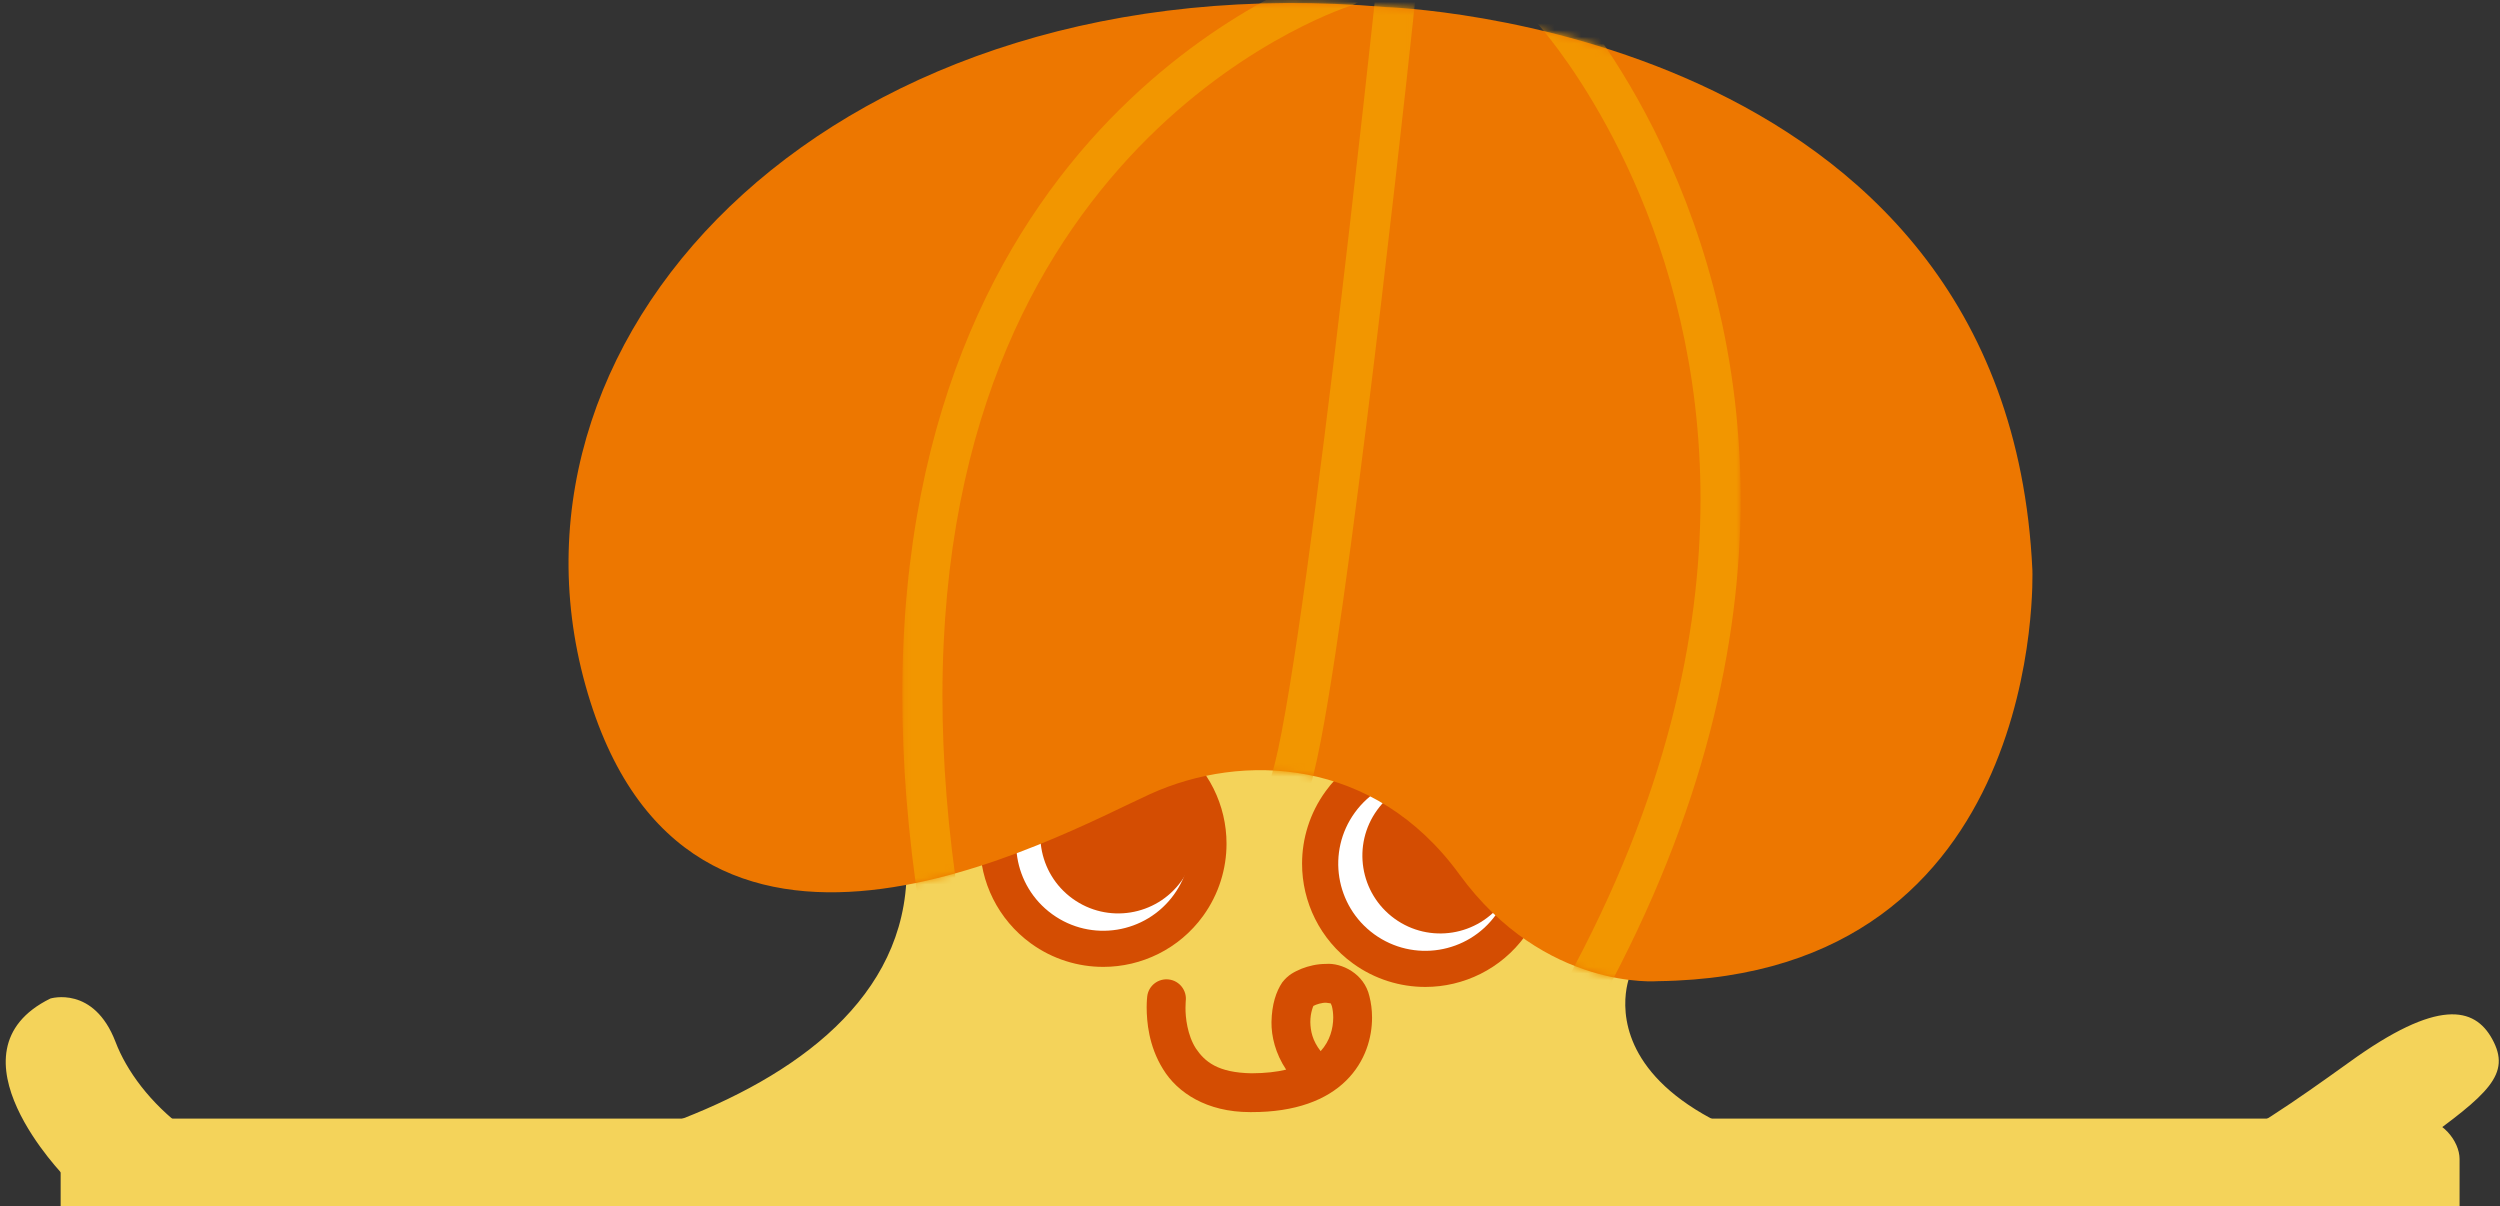 <?xml version="1.0" encoding="UTF-8"?>
<svg width="371px" height="179px" viewBox="0 0 371 179" version="1.1" xmlns="http://www.w3.org/2000/svg" xmlns:xlink="http://www.w3.org/1999/xlink">
    <rect x="0" y="0" width="371" height="179" fill="#333333" stroke="none"/>
    <!-- Generator: Sketch 47 (45396) - http://www.bohemiancoding.com/sketch -->
    <title>akakurage-head</title>
    <desc>Created with Sketch.</desc>
    <defs>
        <rect id="path-1" x="8.777" y="57.757" width="356" height="496" rx="6"></rect>
        <path d="M57.951,0.684 C61.531,0.684 65.176,0.808 68.883,1.06 L68.883,118.085 C58.17,112.855 46.159,113.86 36.895,118.071 C30.686,120.894 15.841,128.856 0.107,131.66 L0.107,13.226 C16.303,5.343 35.882,0.685 57.951,0.684 Z" id="path-3"></path>
        <path d="M0.026,0.726 C1.213,0.698 2.407,0.684 3.609,0.684 C8.143,0.684 12.781,0.883 17.516,1.289 C17.516,1.289 19.144,1.337 21.977,1.61 L21.977,120.183 L18.245,120.183 C12.488,116.44 6.183,114.735 0.026,114.546 L0.026,0.726 L0.026,0.726 Z" id="path-5"></path>
        <path d="M0.053,0.201 C9.263,2.293 20.361,5.777 31.145,11.574 L31.145,140.476 C27.397,141.177 23.325,141.582 18.902,141.639 C18.902,141.639 9.862,142.44 0.053,136.053 L0.053,0.201 L0.053,0.201 Z" id="path-7"></path>
    </defs>
    <g id="Page-1" stroke="none" stroke-width="1" fill="none" fill-rule="evenodd">
        <g id="Group-8" transform="translate(0, -1)">
            <g id="Group-30" transform="translate(0.223, 1.243)">
                <g id="Group-43" transform="translate(0, 108)">
                    <path d="M358.698,61.581 C337.174,78.433 278.074,100.345 227.243,67.61 C227.243,67.61 238.408,88.194 230.222,104.059 C222.039,119.927 219.313,119.68 225.265,134.8 C231.214,149.93 233.939,157.863 220.549,169.272 C220.549,169.272 210.138,176.71 206.421,171.006 C202.694,165.304 208.652,161.587 210.883,158.861 C213.111,156.129 221.792,150.675 210.883,137.783 C199.975,124.89 208.649,115.465 211.872,108.775 C215.098,102.078 218.318,101.581 213.355,93.892 C208.402,86.21 200.466,69.844 201.962,64.637 C201.962,64.637 181.625,76.291 186.335,99.103 C191.047,121.915 193.776,130.592 181.625,151.42 C169.471,172.248 165.185,171.158 162.823,170.254 C160.687,169.438 155.307,166.189 163.487,151.062 C171.666,135.935 177.904,133.073 174.929,119.436 C171.956,105.799 157.818,92.162 171.702,64.39 C171.702,64.39 154.601,63.398 148.158,77.283 C141.706,91.167 142.698,105.552 151.128,117.202 C159.551,128.855 153.359,161.34 137.738,156.62 C137.738,156.62 131.536,154.149 135.998,143.982 C140.46,133.815 138.479,129.603 133.77,120.923 C129.061,112.245 114.682,93.645 136.499,66.872 C136.499,66.872 39.49,101.427 9.488,66.471 C9.488,66.471 -8.862,47.871 7.253,39.938 C7.253,39.938 13.699,37.954 16.926,46.388 C20.142,54.815 30.81,65.734 48.909,66.977 C67.009,68.209 132.037,59.434 134.268,22.731 C134.268,22.731 172.45,-3.298 196.251,0.914 C196.251,0.914 240.88,29.427 241.628,36.622 C241.628,36.622 230.222,64.39 302.066,67.61 C320.756,68.789 332.108,61.087 348.405,49.39 C361.557,39.873 367.006,41.187 369.62,45.949 C372.489,51.175 369.091,54.087 358.698,61.581 Z" id="Fill-8" fill="#F4D35A"></path>
                    <mask id="mask-2" fill="white">
                        <use xlink:href="#path-1"></use>
                    </mask>
                    <use id="Mask" fill="#F4D35A" xlink:href="#path-1"></use>
                </g>
                <g id="Group-5" transform="translate(31, 71.552)"></g>
                <path d="M200.827,120.353 C196.644,126.132 197.932,134.214 203.721,138.407 C209.504,142.592 217.58,141.295 221.765,135.512 C225.958,129.729 224.657,121.647 218.884,117.462 C213.095,113.273 205.016,114.57 200.827,120.353" id="Fill-10" fill="#FFFFFF"></path>
                <path d="M205.165,123.497 C204.183,124.86 203.731,126.382 203.728,127.92 C203.734,130.285 204.801,132.568 206.86,134.061 C208.216,135.04 209.738,135.492 211.286,135.498 C213.644,135.492 215.937,134.419 217.423,132.373 C218.399,131.017 218.858,129.488 218.861,127.94 C218.851,125.579 217.781,123.286 215.739,121.803 C214.376,120.821 212.851,120.365 211.306,120.362 C208.941,120.369 206.652,121.442 205.169,123.494 L200.827,120.352 L205.165,123.497 Z M211.286,146.218 C207.579,146.221 203.796,145.083 200.576,142.748 C195.636,139.177 192.995,133.567 193.005,127.92 C193.002,124.21 194.146,120.43 196.478,117.211 L196.478,117.207 C200.049,112.277 205.656,109.633 211.306,109.642 C215.017,109.636 218.796,110.781 222.032,113.126 C226.943,116.69 229.59,122.291 229.581,127.94 C229.584,131.651 228.446,135.427 226.101,138.663 C222.539,143.574 216.945,146.218 211.312,146.218 L211.286,146.218 Z" id="Fill-12" fill="#D44D02"></path>
                <path d="M153.036,117.377 C148.85,123.163 150.141,131.238 155.93,135.427 C161.71,139.613 169.785,138.319 173.974,132.539 C178.167,126.753 176.869,118.671 171.093,114.485 C165.304,110.3 157.225,111.597 153.036,117.377" id="Fill-14" fill="#FFFFFF"></path>
                <path d="M157.378,120.521 C156.392,121.884 155.94,123.403 155.937,124.948 C155.943,127.309 157.007,129.589 159.072,131.085 C160.425,132.064 161.947,132.516 163.492,132.519 C165.85,132.516 168.146,131.439 169.632,129.397 C170.608,128.041 171.067,126.515 171.07,124.964 C171.063,122.603 169.987,120.31 167.948,118.83 C166.585,117.851 165.056,117.389 163.518,117.386 C161.147,117.399 158.861,118.466 157.381,120.518 L153.036,117.379 L157.378,120.521 Z M163.492,143.242 C159.784,143.245 156.005,142.107 152.779,139.772 C147.851,136.197 145.204,130.594 145.217,124.948 C145.211,121.237 146.352,117.457 148.694,114.231 C152.262,109.297 157.872,106.656 163.518,106.666 C167.222,106.663 171.005,107.808 174.234,110.143 C179.159,113.711 181.799,119.314 181.793,124.964 C181.796,128.668 180.655,132.454 178.313,135.687 C174.745,140.604 169.154,143.242 163.521,143.242 L163.492,143.242 Z" id="Fill-16" fill="#D44D02"></path>
                <path d="M200.827,120.353 C196.644,126.132 197.932,134.214 203.721,138.407 C209.504,142.592 217.58,141.295 221.765,135.512 C225.958,129.729 224.657,121.647 218.884,117.462 C213.095,113.273 205.016,114.57 200.827,120.353" id="Fill-18" fill="#FFFFFF"></path>
                <path d="M153.036,117.377 C148.85,123.163 150.141,131.238 155.93,135.427 C161.71,139.613 169.785,138.319 173.974,132.539 C178.167,126.753 176.869,118.671 171.093,114.485 C165.304,110.3 157.225,111.597 153.036,117.377" id="Fill-20" fill="#FFFFFF"></path>
                <path d="M204.152,119.956 C200.409,125.127 201.563,132.347 206.738,136.091 C211.903,139.828 219.126,138.673 222.863,133.508 C226.606,128.337 225.445,121.117 220.277,117.377 C215.113,113.636 207.892,114.788 204.152,119.956" id="Fill-22" fill="#D44D02"></path>
                <path d="M156.348,116.983 C152.618,122.151 153.772,129.374 158.944,133.114 C164.112,136.855 171.332,135.703 175.078,130.529 C178.819,125.361 177.658,118.137 172.49,114.4 C167.322,110.66 160.098,111.812 156.348,116.983" id="Fill-24" fill="#D44D02"></path>
                <path d="M205.429,0.81 C205.429,0.81 297.662,3.539 301.383,84.369 C301.383,84.369 303.614,144.622 245.846,145.361 C245.846,145.361 228.986,146.853 216.337,129.499 C203.696,112.141 184.103,111.396 170.47,117.592 C156.832,123.791 101.539,154.783 86.666,101.48 C71.783,48.171 124.348,-6.131 205.429,0.81" id="Fill-26" fill="#ED7700"></path>
                <path d="M194.484,149.602 C194.341,150.083 194.227,150.73 194.23,151.436 C194.256,152.734 194.536,154.187 195.762,155.749 C197.141,154.236 197.622,152.389 197.629,150.766 C197.629,150.109 197.541,149.511 197.427,149.065 C197.151,148.467 197.463,148.73 196.569,148.561 C195.977,148.541 195.092,148.805 194.705,149.026 C194.695,149.029 194.689,149.036 194.682,149.039 C194.624,149.176 194.549,149.367 194.484,149.602 M172.387,158.438 C170.212,154.958 169.955,151.309 169.942,149.276 C169.942,148.32 170.017,147.709 170.026,147.611 C170.218,146.034 171.656,144.915 173.24,145.11 C174.814,145.305 175.936,146.743 175.741,148.32 C175.754,148.32 175.705,148.613 175.705,149.276 C175.685,150.724 175.981,153.391 177.253,155.358 C178.56,157.284 180.466,158.952 185.527,159.033 C187.569,159.027 189.254,158.825 190.64,158.49 C189.04,156.09 188.444,153.55 188.464,151.436 C188.519,148.772 189.157,146.905 190.058,145.552 C190.988,144.362 191.859,143.985 192.929,143.513 C193.999,143.097 195.212,142.804 196.569,142.801 C198.839,142.622 202.234,144.203 203.005,147.627 C203.243,148.561 203.389,149.615 203.389,150.766 C203.395,153.674 202.436,157.271 199.532,160.129 C196.627,162.992 192.012,164.806 185.527,164.793 L185.277,164.793 C178.863,164.793 174.505,161.912 172.387,158.438" id="Fill-28" fill="#D44D02"></path>
            </g>
            <g id="Group-40" transform="translate(133.795, 0.766)">
                <g id="Group-33" transform="translate(0, 0)">
                    <mask id="mask-4" fill="white">
                        <use xlink:href="#path-3"></use>
                    </mask>
                    <g id="Clip-32"></g>
                    <path d="M2.709,135.51 C0.911,123.939 0.107,113.271 0.107,103.436 C0.078,59.698 16.19,32.46 32.4,16.439 C48.6,0.401 64.741,-4.565 65.028,-4.659 L65.034,-4.659 C66.605,-5.141 68.267,-4.259 68.752,-2.682 C69.233,-1.111 68.351,0.554 66.777,1.032 C66.777,1.042 65.948,1.283 64.319,1.946 C62.689,2.603 60.331,3.647 57.495,5.163 C51.81,8.197 44.2,13.134 36.592,20.67 C21.394,35.774 6.095,61.162 6.062,103.436 C6.062,112.946 6.843,123.311 8.596,134.6 C8.846,136.226 7.731,137.745 6.108,137.999 C5.952,138.021 5.799,138.034 5.646,138.034 C4.202,138.034 2.93,136.981 2.709,135.51" id="Fill-31" fill="#F29600" mask="url(#mask-4)"></path>
                </g>
                <g id="Group-36" transform="translate(54.342, 0)">
                    <mask id="mask-6" fill="white">
                        <use xlink:href="#path-5"></use>
                    </mask>
                    <g id="Clip-35"></g>
                    <path d="M1.717,119.894 C0.234,119.178 -0.39,117.399 0.319,115.916 C0.598,115.422 1.353,112.644 2.049,108.904 C2.777,105.115 3.59,100.139 4.442,94.421 C6.14,82.976 8.001,68.549 9.721,54.408 C13.156,26.125 16.031,-0.954 16.034,-1.009 L16.04,-1.006 C16.213,-2.645 17.676,-3.829 19.312,-3.65 C20.951,-3.481 22.135,-2.014 21.96,-0.378 C21.953,-0.323 13.146,82.7 7.896,110.029 C7.109,114.01 6.531,116.661 5.698,118.492 C5.181,119.559 4.114,120.183 3.005,120.183 C2.572,120.183 2.133,120.092 1.717,119.894" id="Fill-34" fill="#F29600" mask="url(#mask-6)"></path>
                </g>
                <g id="Group-39" transform="translate(93.37, 4.201)">
                    <mask id="mask-8" fill="white">
                        <use xlink:href="#path-7"></use>
                    </mask>
                    <g id="Clip-38"></g>
                    <path d="M6.44,145.749 C4.999,144.958 4.466,143.15 5.25,141.703 C20.136,114.435 25.187,90.358 25.19,70.092 C25.203,31.113 6.382,5.989 1.818,0.492 C1.168,-0.295 0.849,-0.637 0.849,-0.637 L0.849,-0.64 L0.849,-0.637 C-0.27,-1.84 -0.201,-3.723 1.002,-4.845 C2.209,-5.964 4.092,-5.899 5.214,-4.692 C5.464,-4.406 31.119,23.265 31.145,70.092 C31.151,91.353 25.808,116.497 10.483,144.558 C9.943,145.55 8.922,146.11 7.865,146.11 C7.383,146.11 6.895,145.992 6.44,145.749" id="Fill-37" fill="#F29600" mask="url(#mask-8)"></path>
                </g>
            </g>
        </g>
        <g id="Group-41" transform="translate(9, 166)"></g>
    </g>
</svg>